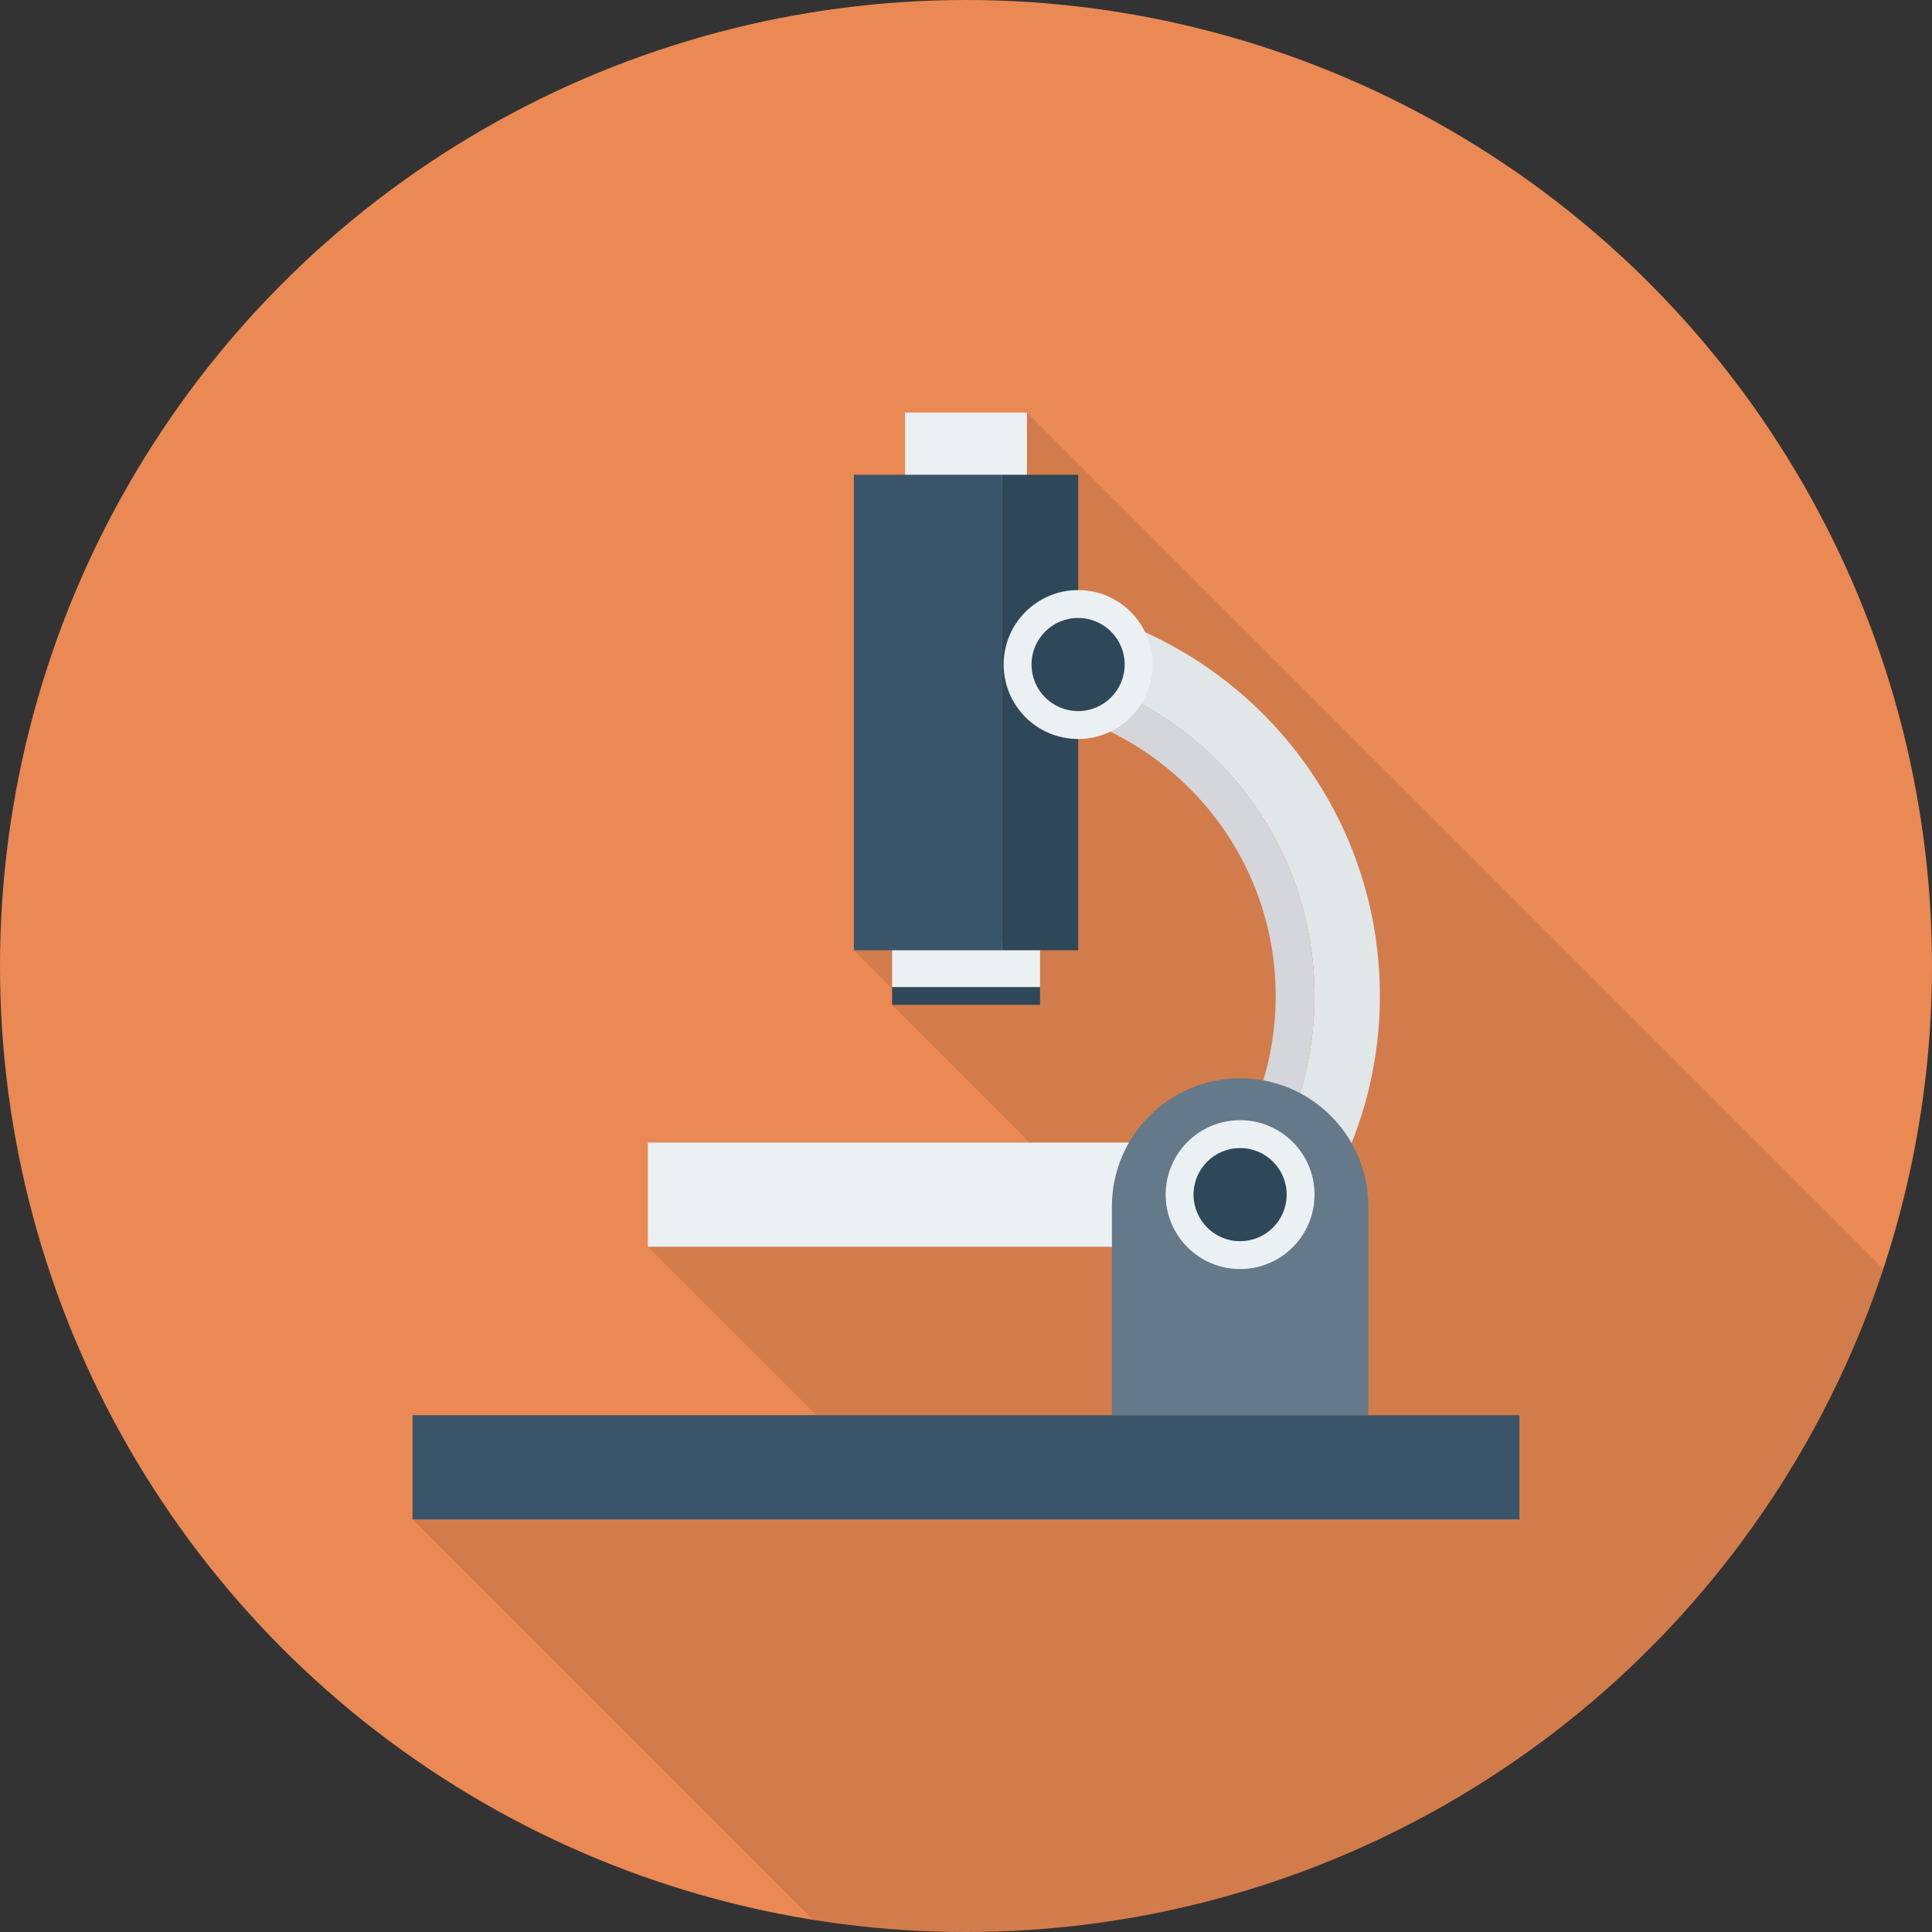 <?xml version="1.0" encoding="iso-8859-1"?>
<!-- Uploaded to: SVG Repo, www.svgrepo.com, Generator: SVG Repo Mixer Tools -->
<svg version="1.1" id="Layer_1" xmlns="http://www.w3.org/2000/svg" xmlns:xlink="http://www.w3.org/1999/xlink" 
	 viewBox="0 0 512 512" xml:space="preserve">
<rect x="0" y="0" width="512" height="512" fill="#333333" stroke="none"/>
<circle style="fill:#EA8953;" cx="256" cy="256" r="256"/>
<path style="opacity:0.1;enable-background:new    ;" d="M499.093,336.261L272.16,109.333h-32.32v16.48h-13.568v126.021
	l10.133,10.133v4.352l36.475,36.475H171.691v27.616l44.645,44.645H109.333v27.611l106.101,106.101
	C228.651,510.875,242.192,512,256,512C369.339,512,465.408,438.315,499.093,336.261z"/>
<path style="fill:#E1E6E9;" d="M348.373,263.968c0,16.475-4.549,31.861-12.395,45.061h19.557
	c6.459-13.68,10.155-28.928,10.155-45.061c0-51.467-36.757-94.315-85.445-103.819v17.797
	C319.28,187.157,348.373,222.112,348.373,263.968z"/>
<path style="fill:#D5D6DB;" d="M338.075,263.968c0,16.795-5.365,32.32-14.416,45.061h12.32c7.84-13.2,12.395-28.587,12.395-45.061
	c0-41.851-29.093-76.811-68.128-86.021v10.672C313.493,197.616,338.075,227.909,338.075,263.968z"/>
<rect x="109.333" y="375.04" style="fill:#3A556A;" width="293.333" height="27.616"/>
<rect x="171.68" y="302.789" style="fill:#EBF0F3;" width="164.315" height="27.616"/>
<path style="fill:#64798A;" d="M362.629,375.051h-67.963v-55.312c0-18.768,15.216-33.979,33.984-33.979l0,0
	c18.768,0,33.979,15.216,33.979,33.979L362.629,375.051L362.629,375.051z"/>
<circle style="fill:#EBF0F3;" cx="328.64" cy="316.587" r="19.728"/>
<circle style="fill:#2F4859;" cx="328.64" cy="316.587" r="12.341"/>
<g>
	<rect x="239.84" y="109.333" style="fill:#EBF0F3;" width="32.32" height="19.552"/>
	<rect x="236.427" y="249.083" style="fill:#EBF0F3;" width="39.195" height="12.539"/>
</g>
<rect x="236.427" y="261.6" style="fill:#2F4859;" width="39.195" height="4.693"/>
<rect x="226.293" y="125.813" style="fill:#3A556A;" width="39.296" height="126.021"/>
<rect x="265.568" y="125.813" style="fill:#2F4859;" width="20.16" height="126.021"/>
<circle style="fill:#EBF0F3;" cx="285.707" cy="176.107" r="19.728"/>
<circle style="fill:#2F4859;" cx="285.707" cy="176.107" r="12.341"/>
</svg>